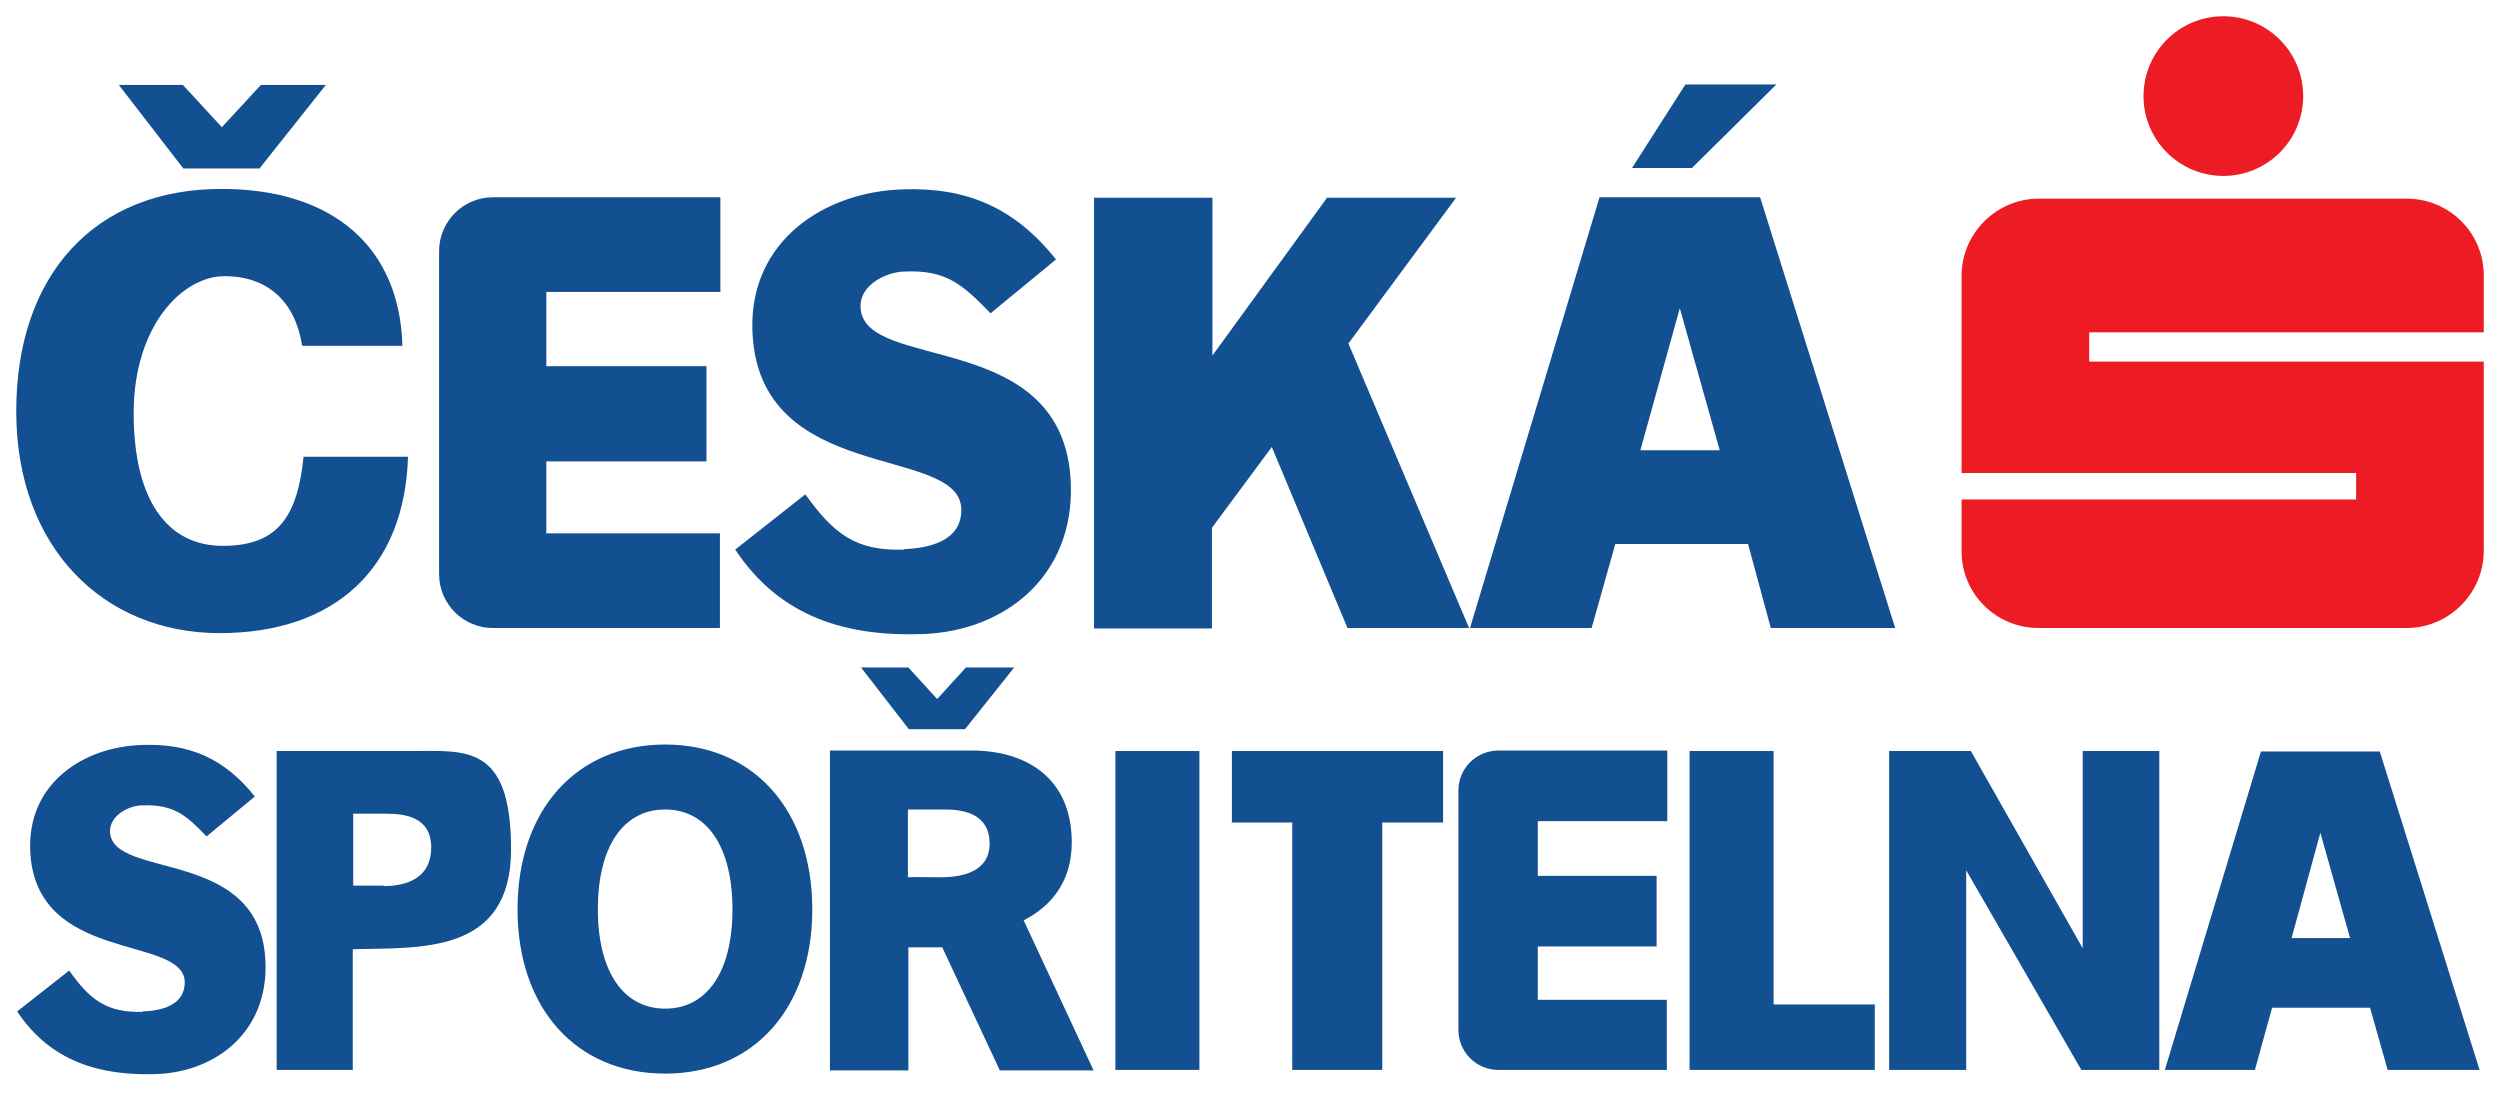 <?xml version="1.0" encoding="UTF-8"?>
<svg id="svg44322" xmlns="http://www.w3.org/2000/svg" xmlns:xlink="http://www.w3.org/1999/xlink" xmlns:svg="http://www.w3.org/2000/svg" xmlns:rdf="http://www.w3.org/1999/02/22-rdf-syntax-ns#" xmlns:dc="http://purl.org/dc/elements/1.1/" xmlns:cc="http://creativecommons.org/ns#" version="1.1" viewBox="0 0 538.6 235.6">
  <!-- Generator: Adobe Illustrator 29.2.1, SVG Export Plug-In . SVG Version: 2.1.0 Build 116)  -->
  <defs>
    <style>
      .st0 {
        fill: none;
      }

      .st1 {
        fill: #ed1c24;
      }

      .st2 {
        fill-rule: evenodd;
      }

      .st2, .st3 {
        fill: #135091;
      }

      .st4 {
        clip-path: url(#clippath);
      }
    </style>
    <clipPath id="clippath">
      <rect class="st0" x="-2108.8" y="-3544.9" width="2861.9" height="4047.5"/>
    </clipPath>
  </defs>
  <g id="g44702">
    <g id="g44334">
      <path id="path44336" class="st3" d="M407,230.5h16.6v-43l24.8,43h16.8v-68.7h-16.5v42.5l-24.1-42.5h-17.6v68.7Z"/>
    </g>
    <g id="g44338">
      <path id="path44340" class="st2" d="M493.7,202.1l6.2-22.7,6.4,22.7h-12.6M512.7,161.9h-25.6s-20.7,68.6-20.7,68.6h19.4s3.7-13.4,3.7-13.4h21.1l3.8,13.4h19.8s-21.5-68.6-21.5-68.6Z"/>
    </g>
    <g id="g44342">
      <path id="path44344" class="st3" d="M364,230.5h39.9v-14.1h-21.8v-54.6h-18.1v68.7Z"/>
    </g>
    <g id="g44346">
      <g class="st4">
        <g id="g44348">
          <g id="g44354">
            <path id="path44356" class="st3" d="M359.2,176.8v-15.1h-36.4c-4.7,0-8.6,3.8-8.6,8.6v51.6c0,4.7,3.8,8.6,8.6,8.6s0,0,0,0h36.3v-15.1h-27.8v-11.5h25.6v-15.2h-25.6v-11.8h27.8"/>
          </g>
          <path id="path44358" class="st3" d="M240.3,230.5h18.1v-68.7h-18.1v68.7Z"/>
          <g id="g44360">
            <path id="path44362" class="st3" d="M265.4,161.8v15.4h13v53.3h19.4v-53.3h13.1v-15.4h-45.6Z"/>
          </g>
          <g id="g44364">
            <path id="path44366" class="st2" d="M143.3,174.4c9,0,14.5,8,14.5,21.5s-5.5,21.4-14.5,21.4-14.5-8-14.5-21.4,5.4-21.5,14.5-21.5M143.3,231.3c19.1,0,31.7-14.1,31.7-35.4s-12.6-35.5-31.7-35.5-31.8,14.1-31.8,35.5,12.7,35.4,31.8,35.4"/>
          </g>
          <g id="g44368">
            <path id="path44370" class="st3" d="M59.6,230.5h16.4v-26c14.3-.4,34.1,1.3,34.1-21.5s-9.8-21.2-21.5-21.2h-29v68.7M82.7,190.8h-6.6v-15.5h7.1c4.4,0,9.7.9,9.7,7.3s-5,8.3-10.3,8.3"/>
          </g>
          <g id="g44372">
            <path id="path44374" class="st3" d="M30.7,217.9c3.8-.1,9.2-1.2,9.1-6.4-.4-10.2-32.4-3.7-33.3-28.4-.5-14.4,11.5-22.2,24-22.6,10.1-.4,17.8,2.8,24.4,11.1l-10.4,8.6c-4.5-4.7-7.1-6.9-13.8-6.7-2.8,0-7.1,2.1-7,5.7.4,10.5,32.7,3.1,33.5,28.2.5,14.7-10.4,23.5-23.5,24-12,.4-22.8-2.6-30-13.5l11.2-8.8c4.5,6.3,8,9.1,15.9,8.9"/>
          </g>
          <g id="g44376">
            <path id="path44378" class="st2" d="M195.8,157.1h12.1l10.6-13.3h-10.4l-6.2,6.8-6.2-6.8h-10.2l10.3,13.3M195.6,174.4h8.1c4.3,0,9.5,1.2,9.5,7.3s-5.8,7.3-10.6,7.3-4.7-.1-7,0c0,0,0-14.7,0-14.7ZM220.5,198.3c6.3-3.2,10.4-8.7,10.4-16.8,0-14.1-10.1-19.8-21.4-19.8h-30.7v68.9h16.9v-26.5h7.3l12.4,26.5h20.2l-15-32.2Z"/>
          </g>
          <g id="g44380">
            <path id="path44382" class="st3" d="M194.8,118.3c5.1-.2,12.5-1.6,12.3-8.7-.5-13.9-43.8-5-45-38.3-.7-19.4,15.5-30,32.4-30.5,13.7-.5,24.1,3.9,33,15.1l-14.1,11.6c-6.1-6.3-9.6-9.4-18.6-9-3.8.1-9.6,2.8-9.4,7.7.5,14.2,44.1,4.2,45.3,38,.7,19.9-14.1,31.7-31.8,32.4-16.3.6-30.8-3.5-40.5-18.2l15.1-11.9c6.1,8.5,10.9,12.3,21.4,11.9"/>
          </g>
          <g id="g44384">
            <path id="path44386" class="st2" d="M290.2,135.3h26.3l-26-61.3,23.2-31.4h-27.8l-24.7,34v-34h-25.5v92.8h25.4v-21.7l12.9-17.4,16.3,39Z"/>
          </g>
          <g id="g44388">
            <path id="path44390" class="st3" d="M155.2,62.9v-20.4h-49c-6.4,0-11.6,5.2-11.6,11.6v69.6c0,6.4,5.2,11.6,11.6,11.6s0,0,0,0h48.9v-20.4h-37.4v-15.5h34.5v-20.5h-34.5v-16h37.4"/>
          </g>
          <g id="g44392">
            <path id="path44394" class="st3" d="M25.6,18.3h13.8l8.4,9.1,8.4-9.1h14l-14.3,18h-16.4l-13.9-18M47.7,40.7c24,0,38.4,12.5,39,33.8h-21.6c-1.5-9.6-7.5-15-16.7-15s-19.6,10.8-19.6,29.5,7.2,28.6,19.2,28.6,16.1-6.5,17.4-19.2h22.5c-.7,24-15.7,38-40.6,38S3.5,118.1,3.5,88.6s17-47.9,44.2-47.9"/>
          </g>
          <g id="g44396">
            <path id="path44398" class="st2" d="M351.7,36.2h12.8l18.2-18h-19.6l-11.5,18M353.4,97l8.5-30.6,8.6,30.6h-17.1ZM379.1,42.5h-34.5l-27.9,92.8h26.2l5.1-18.1h28.6l4.9,18.1h26.8s-29.1-92.8-29.1-92.8Z"/>
          </g>
          <g id="g44400">
            <path id="path44402" class="st1" d="M422.6,59.4v42.5h85v5.7h-85v11.2c0,9.1,7.4,16.5,16.6,16.5h79.3c9.1,0,16.6-7.5,16.6-16.6v-40.8h-85v-6.3h85v-12.3c0-9.1-7.4-16.5-16.6-16.5h-79.3c-9.1,0-16.6,7.5-16.6,16.6M479,37.9c-9.5,0-17.2-7.7-17.2-17.2s7.7-17.2,17.2-17.2,17.2,7.7,17.2,17.2-7.7,17.2-17.2,17.2"/>
          </g>
        </g>
      </g>
    </g>
  </g>
</svg>